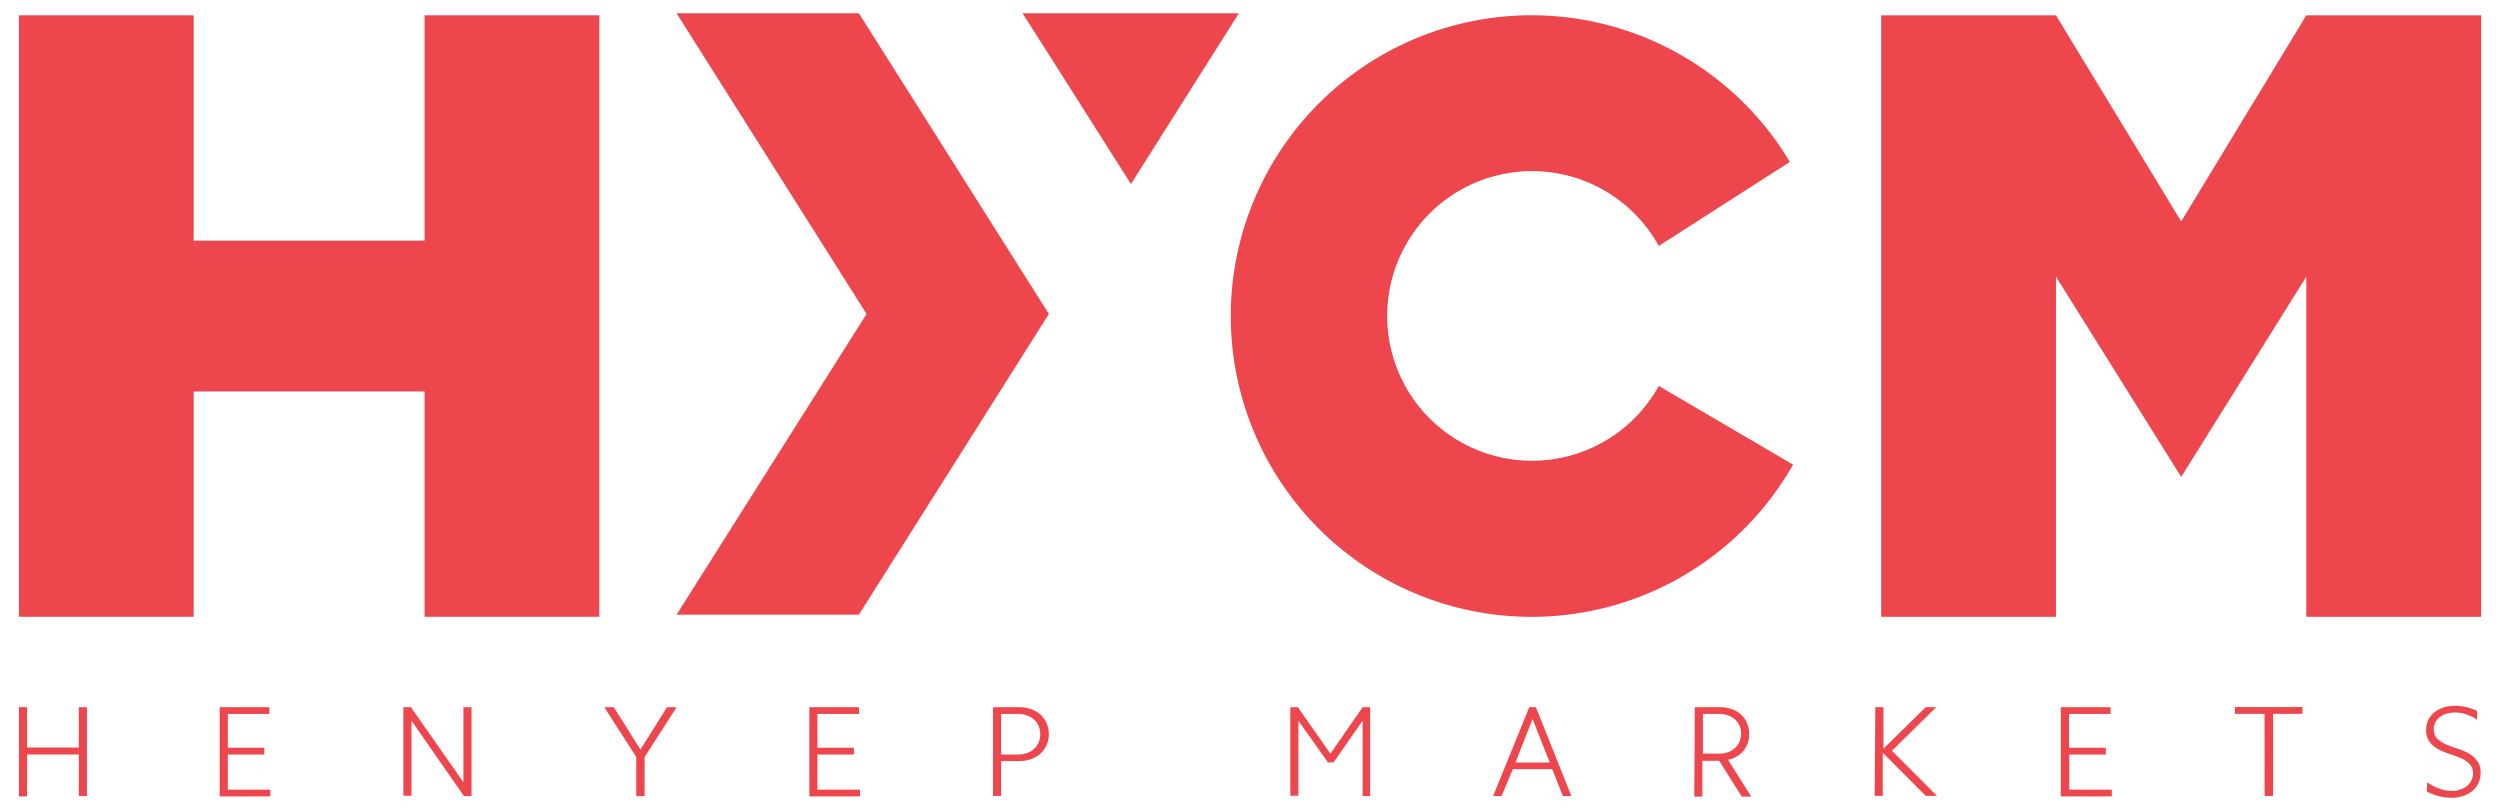 <svg xmlns="http://www.w3.org/2000/svg" id="Layer_1" data-name="Layer 1" viewBox="0 0 222 72"><defs><style>.cls-1,.cls-2{fill:#ee464d;}.cls-2{fill-rule:evenodd;}</style></defs><title>Artboard 2</title><path class="cls-1" d="M1.68,62.8H2.4v3.58H7V62.8h.72v7.89H7V67H2.4v3.72H1.68Z"></path><path class="cls-1" d="M19.51,62.8h4.41v.6H20.23v3h3.24V67H20.23v3.12H24v.6H19.51Z"></path><path class="cls-1" d="M35.82,62.8h.67l4.66,6.66V62.8h.72v7.89h-.67L36.54,64v6.66h-.72Z"></path><path class="cls-1" d="M56.5,67.22,53.66,62.8h.85l2.36,3.76,2.36-3.76h.85l-2.84,4.43v3.46H56.5Z"></path><path class="cls-1" d="M71.87,62.8h4.41v.6H72.59v3h3.24V67H72.59v3.12h3.78v.6H71.87Z"></path><path class="cls-1" d="M88.18,62.8H90.5a3.11,3.11,0,0,1,1.05.17,2.47,2.47,0,0,1,.84.49,2.24,2.24,0,0,1,.55.76,2.52,2.52,0,0,1,0,1.94,2.25,2.25,0,0,1-.55.76,2.46,2.46,0,0,1-.84.49,3.11,3.11,0,0,1-1.05.17H88.9v3.1h-.72ZM88.9,67h1.5a2.3,2.3,0,0,0,.8-.13,1.84,1.84,0,0,0,.62-.37,1.65,1.65,0,0,0,.41-.57,1.94,1.94,0,0,0,0-1.46,1.6,1.6,0,0,0-.41-.57,1.92,1.92,0,0,0-.62-.37,2.32,2.32,0,0,0-.8-.13H88.9Z"></path><path class="cls-1" d="M114.58,62.8h.67l2.89,4.13L121,62.8h.67v7.89H121V64l-2.58,3.7h-.5L115.3,64v6.66h-.72Z"></path><path class="cls-1" d="M135.8,62.8h.59l3.15,7.89h-.76l-.94-2.39h-3.5l-1,2.39h-.75Zm-1.23,4.91h3.05l-1.53-3.86Z"></path><path class="cls-1" d="M150.5,62.8h2.28a3.06,3.06,0,0,1,1,.17,2.44,2.44,0,0,1,.82.48,2.13,2.13,0,0,1,.53.75,2.37,2.37,0,0,1,.19,1,2.24,2.24,0,0,1-.5,1.47,2.4,2.4,0,0,1-1.37.8l2.06,3.27h-.84l-2-3.18h-1.5v3.18h-.72Zm.72,4.12h1.46a2.23,2.23,0,0,0,.78-.13,1.81,1.81,0,0,0,.61-.37,1.69,1.69,0,0,0,.4-.56,1.83,1.83,0,0,0,0-1.42,1.63,1.63,0,0,0-.4-.55,1.86,1.86,0,0,0-.61-.36,2.23,2.23,0,0,0-.78-.13h-1.46Z"></path><path class="cls-1" d="M166.53,62.8h.72v3.68L171,62.8h.94L168,66.67l4,4h-1l-3.81-3.82v3.82h-.72Z"></path><path class="cls-1" d="M183,62.8h4.42v.6h-3.69v3H187V67h-3.25v3.12h3.78v.6H183Z"></path><path class="cls-1" d="M201.09,63.39h-2.63v-.6h6v.6h-2.61v7.29h-.75Z"></path><path class="cls-1" d="M215.54,69.47a4.88,4.88,0,0,0,1.07.56,3.08,3.08,0,0,0,1.06.2,2.56,2.56,0,0,0,.78-.11,1.85,1.85,0,0,0,.61-.32,1.49,1.49,0,0,0,.4-.49,1.39,1.39,0,0,0,.14-.63,1.15,1.15,0,0,0-.31-.85,2.45,2.45,0,0,0-.77-.51,10.55,10.55,0,0,0-1-.37,6,6,0,0,1-1-.42,2.37,2.37,0,0,1-.77-.65,1.73,1.73,0,0,1-.31-1.08,2,2,0,0,1,.19-.86,2,2,0,0,1,.53-.67,2.44,2.44,0,0,1,.81-.44,3.3,3.3,0,0,1,1-.16,4.7,4.7,0,0,1,2,.47v.77a3.61,3.61,0,0,0-1.94-.64,2.59,2.59,0,0,0-.78.11,1.82,1.82,0,0,0-.6.3,1.39,1.39,0,0,0-.39.47,1.35,1.35,0,0,0-.14.61,1.1,1.1,0,0,0,.31.83,2.66,2.66,0,0,0,.77.51,8.8,8.8,0,0,0,1,.37,5.18,5.18,0,0,1,1,.42,2.45,2.45,0,0,1,.77.67,1.75,1.75,0,0,1,.31,1.08,2.09,2.09,0,0,1-.19.89,2,2,0,0,1-.53.7,2.51,2.51,0,0,1-.83.45,3.33,3.33,0,0,1-1.05.16,4.45,4.45,0,0,1-1.1-.14,4.82,4.82,0,0,1-1.08-.42Z"></path><polygon class="cls-2" points="17.2 54.77 1.68 54.77 1.68 1.36 17.2 1.36 17.2 21.37 37.7 21.37 37.7 1.36 53.22 1.36 53.22 54.77 37.7 54.77 37.7 34.76 17.2 34.76 17.2 54.77 17.2 54.77"></polygon><polygon class="cls-2" points="93.14 27.88 76.27 54.58 60.08 54.58 76.95 27.88 60.08 1.18 76.27 1.18 93.14 27.88 93.14 27.88"></polygon><polygon class="cls-2" points="193.69 19.66 204.8 1.36 220.32 1.36 220.32 54.77 204.8 54.77 204.8 24.57 193.69 42.35 182.57 24.57 182.57 54.77 167.05 54.77 167.05 1.36 182.57 1.36 193.69 19.66 193.69 19.66"></polygon><path class="cls-2" d="M159.21,41.29a26.71,26.71,0,1,1-.27-26.91l-11.64,7.46h0a12.86,12.86,0,1,0,0,12.43l.12.07,11.82,6.93Z"></path><polygon class="cls-2" points="110.01 1.18 101.22 15.09 100.43 16.34 92.32 3.56 90.8 1.18 110.01 1.18"></polygon></svg>